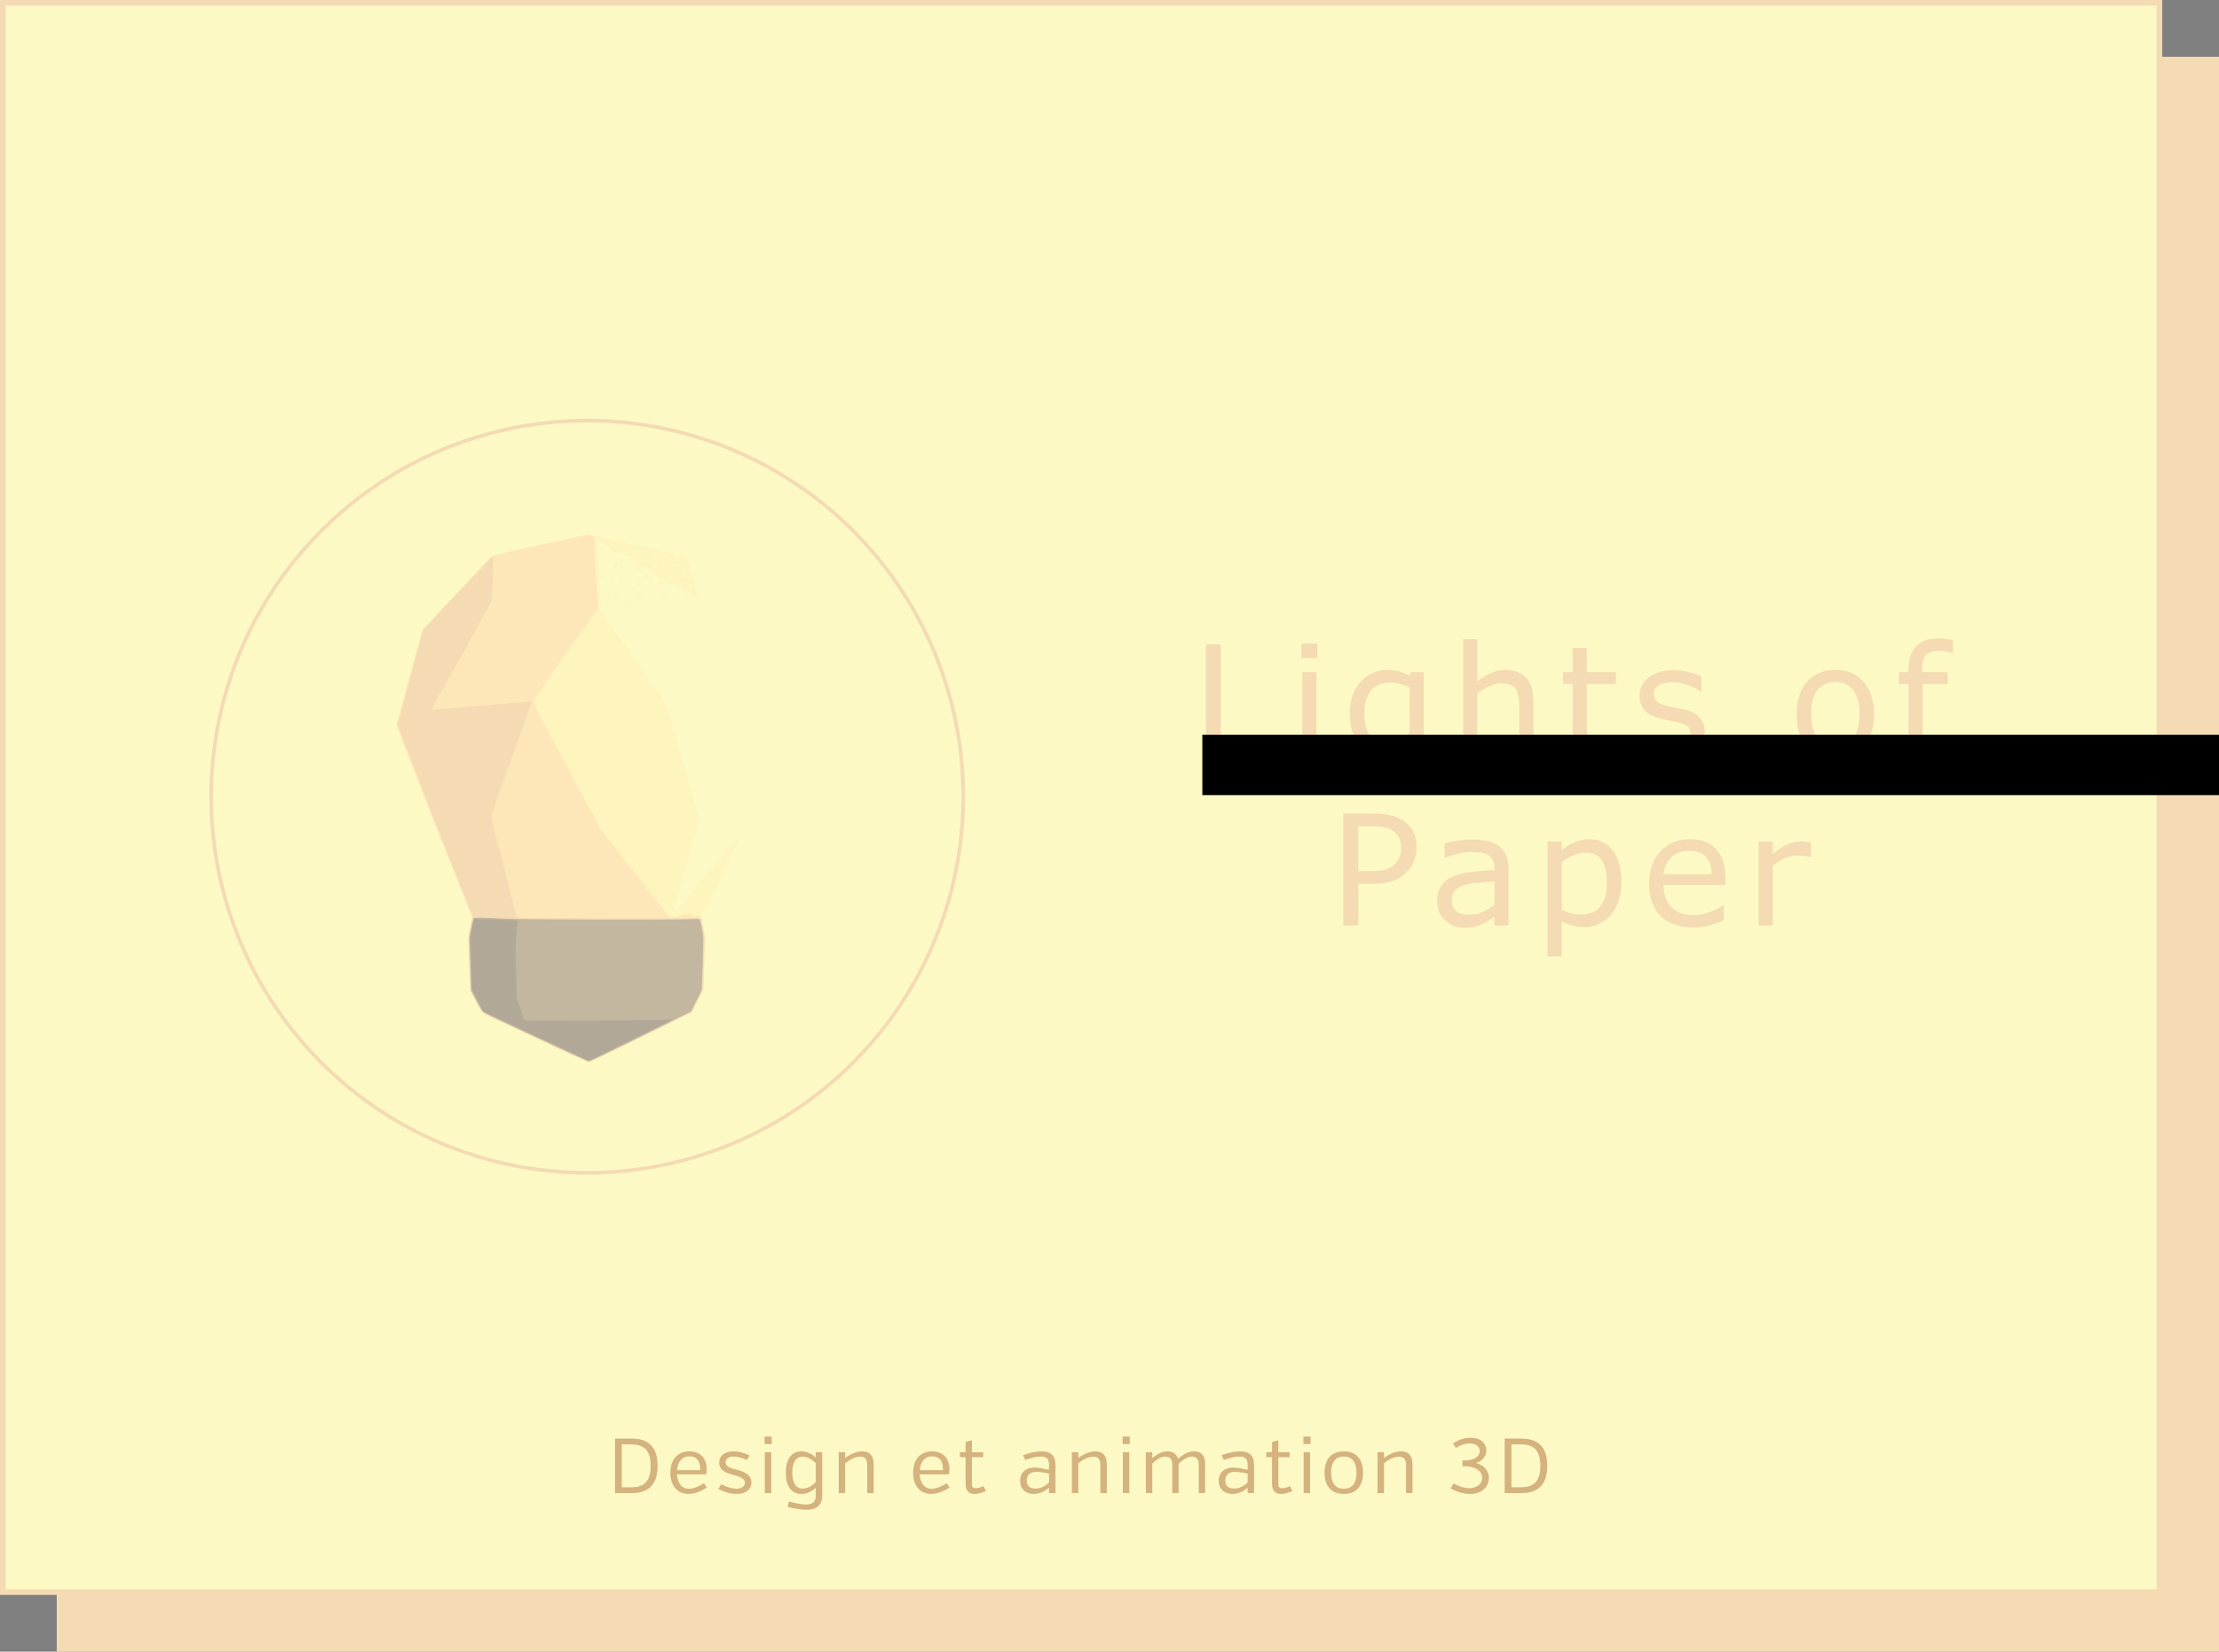 <?xml version="1.0" encoding="UTF-8" standalone="no"?>
<!-- Created with Inkscape (http://www.inkscape.org/) -->

<svg
   xmlns:dc="http://purl.org/dc/elements/1.1/"
   xmlns:cc="http://creativecommons.org/ns#"
   xmlns:rdf="http://www.w3.org/1999/02/22-rdf-syntax-ns#"
   xmlns:svg="http://www.w3.org/2000/svg"
   xmlns="http://www.w3.org/2000/svg"
   xmlns:sodipodi="http://sodipodi.sourceforge.net/DTD/sodipodi-0.dtd"
   xmlns:inkscape="http://www.inkscape.org/namespaces/inkscape"
   width="391"
   height="291"
   viewBox="0 0 391 291"
   id="svg10135"
   version="1.1"
   inkscape:version="0.91 r13725"
   sodipodi:docname="portfolio_rubrique_animation.svg">
  <rect x="0" y="0" width="391" height="291" fill="#808080" stroke="none"/>
  <defs
     id="defs10137" />
  <sodipodi:namedview
     id="base"
     pagecolor="#ffffff"
     bordercolor="#666666"
     borderopacity="1.0"
     inkscape:pageopacity="0.0"
     inkscape:pageshadow="2"
     inkscape:zoom="1.979899"
     inkscape:cx="236.22992"
     inkscape:cy="149.04484"
     inkscape:document-units="px"
     inkscape:current-layer="layer1"
     showgrid="false"
     units="px"
     inkscape:window-width="1920"
     inkscape:window-height="1001"
     inkscape:window-x="-9"
     inkscape:window-y="-9"
     inkscape:window-maximized="1" />
  <g
     inkscape:label="Calque 1"
     inkscape:groupmode="layer"
     id="layer1"
     transform="translate(0,-761.362)">
    <rect
       y="771.362"
       x="10"
       height="281"
       width="381"
       id="rect7607-6-9-7-6"
       style="color:#000000;clip-rule:nonzero;display:inline;overflow:visible;visibility:visible;opacity:1;isolation:auto;mix-blend-mode:normal;color-interpolation:sRGB;color-interpolation-filters:linearRGB;solid-color:#000000;solid-opacity:1;fill:#f4dbb3;fill-opacity:1;fill-rule:nonzero;stroke:none;stroke-width:2;stroke-linecap:butt;stroke-linejoin:miter;stroke-miterlimit:4;stroke-dasharray:none;stroke-dashoffset:0;stroke-opacity:1;color-rendering:auto;image-rendering:auto;shape-rendering:auto;text-rendering:auto;enable-background:accumulate" />
    <rect
       style="color:#000000;clip-rule:nonzero;display:inline;overflow:visible;visibility:visible;opacity:1;isolation:auto;mix-blend-mode:normal;color-interpolation:sRGB;color-interpolation-filters:linearRGB;solid-color:#000000;solid-opacity:1;fill:#fdf9c5;fill-opacity:1;fill-rule:nonzero;stroke:#f4dbb3;stroke-width:1;stroke-linecap:butt;stroke-linejoin:miter;stroke-miterlimit:4;stroke-dasharray:none;stroke-dashoffset:0;stroke-opacity:1;color-rendering:auto;image-rendering:auto;shape-rendering:auto;text-rendering:auto;enable-background:accumulate"
       id="rect6575-4-9-4-2-1-1"
       width="380"
       height="280"
       x="0.5"
       y="761.862" />
    <g
       style="font-style:normal;font-weight:normal;font-size:27.126px;line-height:110%;font-family:sans-serif;letter-spacing:0px;word-spacing:0px;fill:#f4dbb3;fill-opacity:1;stroke:none;stroke-width:1px;stroke-linecap:butt;stroke-linejoin:miter;stroke-opacity:1"
       id="text6038-1">
      <path
         id="path11112"
         style="line-height:110%;text-align:center;letter-spacing:2.059px;text-anchor:middle"
         d="m 319.092,912.344 -0.132,0 q -0.556,-0.132 -1.086,-0.185 -0.517,-0.066 -1.232,-0.066 -1.152,0 -2.225,0.517 -1.073,0.503 -2.066,1.311 l 0,10.503 -2.49,0 0,-14.795 2.49,0 0,2.185 q 1.483,-1.192 2.609,-1.682 1.139,-0.503 2.318,-0.503 0.649,0 0.94,0.04 0.291,0.026 0.874,0.119 l 0,2.556 z m -15.065,4.94 -10.901,0 q 0,1.364 0.411,2.384 0.411,1.007 1.126,1.656 0.689,0.636 1.629,0.954 0.954,0.318 2.093,0.318 1.51,0 3.033,-0.596 1.536,-0.609 2.185,-1.192 l 0.132,0 0,2.715 q -1.258,0.53 -2.57,0.887 -1.311,0.358 -2.755,0.358 -3.682,0 -5.748,-1.987 -2.066,-2 -2.066,-5.669 0,-3.629 1.974,-5.762 1.987,-2.132 5.219,-2.132 2.993,0 4.609,1.748 1.629,1.748 1.629,4.967 l 0,1.351 z m -2.424,-1.907 q -0.013,-1.96 -0.993,-3.033 -0.967,-1.073 -2.954,-1.073 -2,0 -3.192,1.179 -1.179,1.179 -1.338,2.927 l 8.477,0 z m -15.9,1.47 q 0,1.801 -0.517,3.298 -0.517,1.483 -1.457,2.517 -0.874,0.98 -2.066,1.523 -1.179,0.53 -2.503,0.53 -1.152,0 -2.093,-0.252 -0.927,-0.252 -1.894,-0.781 l 0,6.199 -2.49,0 0,-20.252 2.49,0 0,1.55 q 0.993,-0.834 2.225,-1.391 1.245,-0.57 2.649,-0.57 2.675,0 4.159,2.026 1.497,2.013 1.497,5.603 z m -2.57,0.066 q 0,-2.675 -0.914,-4 -0.914,-1.324 -2.808,-1.324 -1.073,0 -2.159,0.464 -1.086,0.464 -2.079,1.219 l 0,8.384 q 1.06,0.477 1.815,0.649 0.768,0.172 1.735,0.172 2.079,0 3.245,-1.404 1.166,-1.404 1.166,-4.159 z m -17.33,7.51 -2.477,0 0,-1.576 q -0.331,0.225 -0.901,0.636 -0.556,0.397 -1.086,0.636 -0.623,0.305 -1.43,0.503 -0.808,0.212 -1.894,0.212 -2,0 -3.391,-1.324 -1.391,-1.324 -1.391,-3.377 0,-1.682 0.715,-2.715 0.728,-1.046 2.066,-1.642 1.351,-0.596 3.245,-0.808 1.894,-0.212 4.066,-0.318 l 0,-0.384 q 0,-0.848 -0.305,-1.404 -0.291,-0.556 -0.848,-0.874 -0.53,-0.305 -1.272,-0.411 -0.742,-0.106 -1.55,-0.106 -0.98,0 -2.185,0.265 -1.205,0.252 -2.49,0.742 l -0.132,0 0,-2.53 q 0.728,-0.199 2.106,-0.437 1.377,-0.238 2.715,-0.238 1.563,0 2.715,0.265 1.166,0.252 2.013,0.874 0.834,0.609 1.272,1.576 0.437,0.967 0.437,2.397 l 0,10.04 z m -2.477,-3.642 0,-4.119 q -1.139,0.066 -2.689,0.199 -1.536,0.132 -2.437,0.384 -1.073,0.305 -1.735,0.954 -0.662,0.636 -0.662,1.762 0,1.272 0.768,1.921 0.768,0.636 2.344,0.636 1.311,0 2.397,-0.503 1.086,-0.517 2.013,-1.232 z m -13.714,-10.119 q 0,1.311 -0.464,2.437 -0.45,1.113 -1.272,1.934 -1.02,1.02 -2.411,1.536 -1.391,0.503 -3.51,0.503 l -2.623,0 0,7.351 -2.623,0 0,-19.722 5.351,0 q 1.775,0 3.007,0.305 1.232,0.291 2.185,0.927 1.126,0.755 1.735,1.881 0.623,1.126 0.623,2.848 z m -2.728,0.066 q 0,-1.02 -0.358,-1.775 -0.358,-0.755 -1.086,-1.232 -0.636,-0.411 -1.457,-0.583 -0.808,-0.185 -2.053,-0.185 l -2.596,0 0,7.881 2.212,0 q 1.589,0 2.583,-0.278 0.993,-0.291 1.616,-0.914 0.623,-0.636 0.874,-1.338 0.265,-0.702 0.265,-1.576 z m 97.227,-34.341 -0.132,0 q -0.411,-0.119 -1.073,-0.238 -0.662,-0.132 -1.166,-0.132 -1.603,0 -2.331,0.715 -0.715,0.702 -0.715,2.556 l 0,0.503 4.49,0 0,2.093 -4.411,0 0,12.702 -2.49,0 0,-12.702 -1.682,0 0,-2.093 1.682,0 0,-0.49 q 0,-2.636 1.311,-4.04 1.311,-1.417 3.788,-1.417 0.834,0 1.497,0.08 0.675,0.08 1.232,0.185 l 0,2.278 z m -13.887,10.808 q 0,3.616 -1.854,5.709 -1.854,2.093 -4.967,2.093 -3.139,0 -4.993,-2.093 -1.841,-2.093 -1.841,-5.709 0,-3.616 1.841,-5.709 1.854,-2.106 4.993,-2.106 3.113,0 4.967,2.106 1.854,2.093 1.854,5.709 z m -2.57,0 q 0,-2.874 -1.126,-4.265 -1.126,-1.404 -3.126,-1.404 -2.026,0 -3.152,1.404 -1.113,1.391 -1.113,4.265 0,2.781 1.126,4.225 1.126,1.43 3.139,1.43 1.987,0 3.113,-1.417 1.139,-1.43 1.139,-4.238 z m -27.27,3.126 q 0,2.026 -1.682,3.324 -1.669,1.298 -4.569,1.298 -1.642,0 -3.02,-0.384 -1.364,-0.397 -2.291,-0.861 l 0,-2.795 0.132,0 q 1.179,0.887 2.623,1.417 1.444,0.517 2.768,0.517 1.642,0 2.57,-0.53 0.927,-0.53 0.927,-1.669 0,-0.874 -0.503,-1.325 -0.503,-0.45 -1.934,-0.768 -0.53,-0.119 -1.391,-0.278 -0.848,-0.159 -1.55,-0.344 -1.947,-0.517 -2.768,-1.51 -0.808,-1.007 -0.808,-2.464 0,-0.914 0.371,-1.722 0.384,-0.808 1.152,-1.444 0.742,-0.623 1.881,-0.98 1.152,-0.371 2.57,-0.371 1.324,0 2.675,0.331 1.364,0.318 2.265,0.781 l 0,2.662 -0.132,0 q -0.954,-0.702 -2.318,-1.179 -1.364,-0.49 -2.675,-0.49 -1.364,0 -2.305,0.53 -0.94,0.517 -0.94,1.55 0,0.914 0.57,1.377 0.556,0.464 1.801,0.755 0.689,0.159 1.536,0.318 0.861,0.159 1.43,0.291 1.735,0.397 2.675,1.364 0.94,0.98 0.94,2.596 z m -15.648,4.132 q -0.702,0.185 -1.536,0.305 -0.821,0.119 -1.47,0.119 -2.265,0 -3.444,-1.219 -1.179,-1.219 -1.179,-3.907 l 0,-7.867 -1.682,0 0,-2.093 1.682,0 0,-4.252 2.49,0 0,4.252 5.139,0 0,2.093 -5.139,0 0,6.742 q 0,1.166 0.053,1.828 0.053,0.649 0.371,1.219 0.291,0.53 0.795,0.781 0.517,0.238 1.563,0.238 0.609,0 1.272,-0.172 0.662,-0.185 0.954,-0.305 l 0.132,0 0,2.238 z m -14.536,0.132 -2.49,0 0,-8.424 q 0,-1.02 -0.119,-1.907 -0.119,-0.901 -0.437,-1.404 -0.331,-0.556 -0.954,-0.821 -0.623,-0.278 -1.616,-0.278 -1.02,0 -2.132,0.503 -1.113,0.503 -2.132,1.285 l 0,11.046 -2.49,0 0,-20.609 2.49,0 0,7.457 q 1.166,-0.967 2.411,-1.51 1.245,-0.543 2.556,-0.543 2.397,0 3.656,1.444 1.258,1.444 1.258,4.159 l 0,9.603 z m -19.33,-1.682 q 0,3.762 -1.709,5.523 -1.709,1.762 -5.258,1.762 -1.179,0 -2.305,-0.172 -1.113,-0.159 -2.199,-0.464 l 0,-2.543 0.132,0 q 0.609,0.238 1.934,0.583 1.325,0.358 2.649,0.358 1.272,0 2.106,-0.305 0.834,-0.305 1.298,-0.848 0.464,-0.517 0.662,-1.245 0.199,-0.728 0.199,-1.629 l 0,-1.351 q -1.126,0.901 -2.159,1.351 -1.02,0.437 -2.609,0.437 -2.649,0 -4.212,-1.907 -1.55,-1.921 -1.55,-5.404 0,-1.907 0.53,-3.285 0.543,-1.391 1.47,-2.397 0.861,-0.94 2.093,-1.457 1.232,-0.53 2.45,-0.53 1.285,0 2.146,0.265 0.874,0.252 1.841,0.781 l 0.159,-0.636 2.331,0 0,13.113 z m -2.49,-2.384 0,-8.066 q -0.993,-0.45 -1.854,-0.636 -0.848,-0.199 -1.695,-0.199 -2.053,0 -3.232,1.377 -1.179,1.377 -1.179,4 0,2.49 0.874,3.775 0.874,1.285 2.901,1.285 1.086,0 2.172,-0.411 1.099,-0.424 2.013,-1.126 z m -16.257,-13.205 -2.808,0 0,-2.583 2.808,0 0,2.583 z m -0.159,17.271 -2.49,0 0,-14.795 2.49,0 0,14.795 z m -6.999,0 -12.477,0 0,-19.722 2.623,0 0,17.391 9.854,0 0,2.331 z" />
    </g>
    <flowRoot
       style="font-style:normal;font-weight:normal;font-size:10.294px;line-height:125%;font-family:sans-serif;letter-spacing:0px;word-spacing:0px;fill:#000000;fill-opacity:1;stroke:none;stroke-width:1px;stroke-linecap:butt;stroke-linejoin:miter;stroke-opacity:1"
       id="flowRoot6044-3"
       xml:space="preserve"><flowRegion
         id="flowRegion6046-5"><rect
           y="890.817"
           x="211.861"
           height="10.637"
           width="237.45"
           id="rect6048-6" /></flowRegion><flowPara
         id="flowPara6050-7" /></flowRoot>    <circle
       style="color:#000000;clip-rule:nonzero;display:inline;overflow:visible;visibility:visible;opacity:1;isolation:auto;mix-blend-mode:normal;color-interpolation:sRGB;color-interpolation-filters:linearRGB;solid-color:#000000;solid-opacity:1;fill:none;fill-opacity:1;fill-rule:nonzero;stroke:#f4dbb3;stroke-width:0.646;stroke-linecap:butt;stroke-linejoin:miter;stroke-miterlimit:4;stroke-dasharray:none;stroke-dashoffset:0;stroke-opacity:1;color-rendering:auto;image-rendering:auto;shape-rendering:auto;text-rendering:auto;enable-background:accumulate"
       id="circle10055-0-8-6"
       cx="710.888"
       cy="564.539"
       r="66.274"
       transform="matrix(0.707,0.707,-0.707,0.707,0,0)" />
    <path
       sodipodi:nodetypes="ccscccccssssscsssscssccssssccscssccsssscsccssssssscsssscsscsssssssssscscsscsscccsccccccccccccccscccscccssssssscssssssscssssscsssccscscccccccscccccccccccsssscsssscsccccscccsscsscccccssssssssssssscssssscsssccccccccccsscsscccccccccccccccccccccccccsssscccccssssssssssssssssssssssssssssssssssssssssssssssssssssssssssssssssssssssssss"
       style="fill:#fdf4be"
       d="m 101.3,947.458 c -10.473,-4.85 -16.165,-7.541 -16.347,-7.726 -0.118,-0.12 -0.648,-1.06 -1.178,-2.09 l -0.964,-1.872 -0.149,-4.616 -0.149,-4.616 0.35,-1.782 0.35,-1.782 -1.001,-2.509 c -0.551,-1.38 -1.952,-4.861 -3.114,-7.737 -1.162,-2.875 -2.496,-6.215 -2.966,-7.422 -0.469,-1.207 -1.139,-2.921 -1.488,-3.808 -0.856,-2.174 -4.064,-10.435 -4.47,-11.511 l -0.325,-0.861 1.571,-5.786 c 2.797,-10.298 2.961,-10.894 3.063,-11.066 0.112,-0.19 11.571,-12.372 12.06,-12.821 0.259,-0.237 1.668,-0.58 8.117,-1.976 4.293,-0.929 8.124,-1.748 8.514,-1.82 0.668,-0.123 1.027,-0.058 6.131,1.111 5.601,1.283 11.642,2.65 11.715,2.65 0.023,0 0.05,0.111 0.06,0.247 0.011,0.136 0.11,0.516 0.221,0.844 0.111,0.328 0.203,0.679 0.203,0.78 0,0.101 0.179,0.723 0.399,1.383 0.219,0.66 0.452,1.389 0.516,1.619 0.065,0.231 0.176,0.623 0.247,0.871 0.071,0.248 0.18,0.64 0.243,0.871 0.063,0.231 0.156,0.521 0.207,0.645 0.052,0.126 0.036,0.226 -0.035,0.226 -0.07,0 -0.158,-0.116 -0.195,-0.258 -0.053,-0.205 -0.176,-0.258 -0.596,-0.258 -0.473,0 -0.528,-0.033 -0.528,-0.312 0,-0.171 0.073,-0.341 0.161,-0.377 0.089,-0.036 0.03,-0.07 -0.129,-0.075 -0.16,-0.006 -0.29,0.048 -0.29,0.119 0,0.071 -0.145,0.129 -0.323,0.129 -0.178,0 -0.323,-0.058 -0.323,-0.129 0,-0.071 -0.138,-0.129 -0.308,-0.129 -0.199,0 -0.331,-0.091 -0.375,-0.258 -0.045,-0.17 -0.176,-0.258 -0.386,-0.258 -0.248,0 -0.335,-0.083 -0.393,-0.372 -0.068,-0.341 -0.133,-0.379 -0.791,-0.461 -0.394,-0.049 -0.716,-0.143 -0.716,-0.209 0,-0.066 -0.145,-0.12 -0.323,-0.12 -0.256,0 -0.323,-0.065 -0.323,-0.315 0,-0.276 -0.074,-0.326 -0.609,-0.406 -0.335,-0.051 -0.688,-0.17 -0.784,-0.266 -0.096,-0.096 -0.287,-0.175 -0.424,-0.175 -0.137,0 -0.249,-0.087 -0.249,-0.194 0,-0.106 -0.102,-0.195 -0.226,-0.198 -0.339,-0.007 -0.678,-0.313 -0.678,-0.613 0,-0.402 -0.136,-0.674 -0.336,-0.674 -0.099,0 -0.18,0.087 -0.18,0.194 0,0.128 -0.128,0.194 -0.377,0.194 -0.314,0 -0.391,-0.065 -0.462,-0.386 -0.082,-0.375 -0.323,-0.671 -0.323,-0.396 0,0.075 -0.144,0.137 -0.32,0.137 -0.234,0 -0.342,-0.087 -0.401,-0.323 -0.045,-0.177 -0.166,-0.323 -0.27,-0.323 -0.335,0 -0.589,-0.374 -0.529,-0.779 0.031,-0.21 0.008,-0.383 -0.051,-0.383 -0.059,0 -0.107,0.087 -0.107,0.194 0,0.12 -0.122,0.194 -0.323,0.194 -0.177,0 -0.323,-0.058 -0.323,-0.129 0,-0.071 -0.087,-0.129 -0.194,-0.129 -0.107,0 -0.194,-0.095 -0.194,-0.21 0,-0.177 -0.1,-0.197 -0.629,-0.127 -0.706,0.094 -1.049,0.01 -1.049,-0.258 0,-0.099 -0.102,-0.182 -0.226,-0.184 -0.248,-0.006 -0.678,-0.288 -0.678,-0.448 0,-0.159 -0.43,-0.443 -0.678,-0.448 -0.124,0 -0.226,-0.09 -0.226,-0.195 0,-0.105 -0.16,-0.227 -0.355,-0.27 -0.195,-0.043 -0.457,-0.107 -0.581,-0.14 -0.277,-0.075 -0.277,-0.111 -0.077,3.151 0.117,1.909 0.192,2.485 0.324,2.485 0.209,0 0.233,0.604 0.026,0.673 -0.108,0.036 -0.105,0.663 0.011,2.431 0.109,1.652 0.116,2.488 0.024,2.726 -0.143,0.37 -0.755,-0.525 9.362,13.695 2.024,2.844 2.366,3.794 2.366,3.794 l 5.731,19.774 -4.758,16.916 11.382,-13.298 0.456,-0.489 0.053,0.211 -6.179,12.676 -0.646,1.344 0.346,1.733 0.346,1.733 -0.146,4.603 -0.146,4.603 -0.993,2.001 -0.993,2.001 -4.002,2.005 c -4.3,2.155 -13.175,6.511 -13.814,6.78 -0.368,0.155 -0.524,0.102 -2.84,-0.971 z m 20.845,-82.7 c 0.076,-0.076 -0.268,-0.301 -0.465,-0.303 -0.081,0 -0.178,0.119 -0.217,0.268 -0.062,0.238 -0.03,0.26 0.275,0.183 0.19,-0.048 0.373,-0.114 0.407,-0.148 z m -1.803,-0.556 c 0,-0.067 -0.058,-0.157 -0.129,-0.201 -0.071,-0.044 -0.129,0.011 -0.129,0.121 0,0.111 0.058,0.201 0.129,0.201 0.071,0 0.129,-0.055 0.129,-0.121 z m 0.258,-1.542 c 0,-0.264 0.075,-0.392 0.258,-0.44 0.142,-0.037 0.258,-0.131 0.258,-0.209 0,-0.078 -0.116,-0.141 -0.258,-0.141 -0.143,0 -0.258,0.086 -0.258,0.194 0,0.107 -0.087,0.194 -0.194,0.194 -0.107,0 -0.194,0.087 -0.194,0.194 0,0.12 -0.122,0.194 -0.323,0.194 -0.178,0 -0.323,-0.056 -0.323,-0.125 0,-0.069 -0.087,-0.092 -0.194,-0.051 -0.328,0.126 -0.214,0.305 0.194,0.305 0.213,0 0.387,0.058 0.387,0.129 0,0.071 0.145,0.129 0.323,0.129 0.27,0 0.323,-0.061 0.323,-0.372 z m -2.711,-0.258 c 0,-0.063 -0.145,-0.142 -0.323,-0.176 -0.216,-0.041 -0.323,-0.006 -0.323,0.114 0,0.101 0.137,0.176 0.323,0.176 0.177,0 0.323,-0.052 0.323,-0.114 z m -2.024,-0.934 c 0.218,-0.011 0.231,-0.028 0.055,-0.074 -0.124,-0.032 -0.226,-0.165 -0.226,-0.296 0,-0.173 -0.069,-0.218 -0.258,-0.169 -0.266,0.07 -0.382,0.683 -0.129,0.683 0.071,0 0.137,0.102 0.147,0.226 0.011,0.15 0.037,0.128 0.073,-0.065 0.037,-0.189 0.155,-0.296 0.337,-0.305 z m 2.85,-0.403 c 0.078,-0.052 0.418,-0.096 0.755,-0.097 0.609,0 0.613,-0.006 0.596,-0.421 -0.011,-0.279 -0.036,-0.327 -0.072,-0.143 -0.042,0.216 -0.18,0.296 -0.627,0.363 -0.315,0.047 -0.632,0.051 -0.703,0.007 -0.071,-0.044 -0.13,-0.033 -0.131,0.024 0,0.058 -0.03,0.25 -0.066,0.427 -0.036,0.177 -0.026,0.236 0.021,0.129 0.047,-0.107 0.149,-0.236 0.227,-0.288 z m 2.401,-0.299 c 0,-0.153 -0.244,-0.152 -0.303,0 -0.048,0.124 -0.01,0.162 0.116,0.115 0.103,-0.039 0.187,-0.091 0.187,-0.115 z m -5.993,-0.575 c 0.101,0 0.184,-0.058 0.184,-0.129 0,-0.071 -0.137,-0.129 -0.305,-0.129 -0.264,0 -0.295,0.048 -0.232,0.355 0.051,0.245 0.087,0.285 0.121,0.129 0.026,-0.124 0.131,-0.226 0.232,-0.226 z m 1.862,0.05 c 0,-0.027 -0.116,-0.05 -0.258,-0.05 -0.142,0 -0.258,0.052 -0.258,0.117 0,0.064 0.116,0.087 0.258,0.05 0.142,-0.037 0.258,-0.09 0.258,-0.117 z m 2.445,-0.313 c -0.087,-0.053 -0.125,-0.185 -0.085,-0.291 0.052,-0.135 -0.031,-0.213 -0.272,-0.26 -0.425,-0.082 -0.573,0.022 -0.179,0.125 0.192,0.051 0.285,0.174 0.285,0.378 0,0.224 0.053,0.283 0.204,0.225 0.152,-0.058 0.164,-0.103 0.046,-0.177 z m -7.093,-1.189 c 0,-0.053 -0.056,-0.097 -0.127,-0.097 -0.071,0 -0.129,0.111 -0.129,0.247 0,0.136 -0.066,0.269 -0.146,0.296 -0.092,0.031 -0.11,0.162 -0.049,0.355 0.091,0.288 0.108,0.276 0.273,-0.199 0.097,-0.278 0.177,-0.549 0.178,-0.603 z m 8.436,0.968 c 0.032,-0.053 -0.182,-0.105 -0.476,-0.114 -0.389,-0.013 -0.465,0.011 -0.277,0.088 0.335,0.137 0.679,0.149 0.754,0.026 z m -5.207,-0.42 c 0,-0.071 0.116,-0.129 0.258,-0.129 0.142,0 0.258,-0.058 0.258,-0.129 0,-0.071 -0.174,-0.129 -0.387,-0.129 -0.301,0 -0.387,0.057 -0.387,0.258 0,0.142 0.058,0.258 0.129,0.258 0.071,0 0.129,-0.058 0.129,-0.129 z m 1.613,-0.129 c -0.044,-0.071 -0.167,-0.129 -0.273,-0.129 -0.107,0 -0.158,0.058 -0.114,0.129 0.044,0.071 0.167,0.129 0.273,0.129 0.107,0 0.158,-0.058 0.114,-0.129 z m -3.421,-0.051 c 0,-0.028 -0.087,-0.084 -0.194,-0.125 -0.107,-0.04 -0.194,-0.018 -0.194,0.051 0,0.069 0.087,0.125 0.194,0.125 0.106,0 0.194,-0.023 0.194,-0.051 z m -2.323,-0.401 c 0,-0.107 0.09,-0.194 0.201,-0.194 0.111,0 0.165,-0.058 0.121,-0.129 -0.111,-0.18 -0.581,0.085 -0.581,0.328 0,0.104 0.058,0.189 0.129,0.189 0.071,0 0.129,-0.087 0.129,-0.194 z m -3.838,9.14 c 0.126,-0.033 0.3,-0.031 0.387,0.006 0.087,0.036 -0.015,0.062 -0.228,0.059 -0.213,-0.006 -0.284,-0.032 -0.159,-0.064 z m 1.549,-0.129 c 0.126,-0.033 0.3,-0.031 0.387,0.006 0.087,0.036 -0.015,0.062 -0.228,0.059 -0.213,-0.006 -0.284,-0.032 -0.159,-0.064 z m 0.869,-0.039 c 0,-0.071 0.149,-0.129 0.33,-0.129 0.187,0 0.296,0.056 0.251,0.129 -0.044,0.071 -0.193,0.129 -0.33,0.129 -0.138,0 -0.251,-0.058 -0.251,-0.129 z m 1.067,-0.089 c 0.126,-0.033 0.3,-0.03 0.387,0.006 0.087,0.035 -0.015,0.062 -0.228,0.059 -0.213,-0.006 -0.284,-0.032 -0.159,-0.064 z m 2.324,-0.129 c 0.126,-0.033 0.3,-0.03 0.387,0.006 0.087,0.036 -0.015,0.062 -0.228,0.059 -0.213,-0.006 -0.285,-0.031 -0.159,-0.064 z m 1.162,-0.129 c 0.126,-0.033 0.3,-0.03 0.387,0.006 0.087,0.036 -0.015,0.062 -0.228,0.06 -0.213,-0.006 -0.284,-0.032 -0.159,-0.064 z m 2.194,-0.129 c 0.126,-0.033 0.3,-0.03 0.387,0.006 0.087,0.036 -0.015,0.062 -0.228,0.06 -0.213,-0.006 -0.284,-0.032 -0.159,-0.064 z m 1.291,-0.129 c 0.126,-0.033 0.3,-0.03 0.387,0.006 0.087,0.036 -0.015,0.062 -0.228,0.059 -0.213,-0.006 -0.284,-0.032 -0.159,-0.064 z m 0.708,0.006 c 0.089,-0.036 0.234,-0.036 0.323,0 0.089,0.036 0.017,0.065 -0.161,0.065 -0.177,0 -0.25,-0.03 -0.161,-0.065 z m 1.358,-0.133 c 0.126,-0.033 0.3,-0.03 0.387,0.006 0.087,0.036 -0.015,0.062 -0.228,0.059 -0.213,-0.006 -0.285,-0.032 -0.159,-0.064 z m -7.651,-0.362 c 0,-0.258 0.065,-0.323 0.323,-0.323 0.258,0 0.323,0.065 0.323,0.323 0,0.258 -0.065,0.323 -0.323,0.323 -0.258,0 -0.323,-0.065 -0.323,-0.323 z m 8.261,0 c 0,-0.258 0.065,-0.323 0.323,-0.323 0.258,0 0.323,0.065 0.323,0.323 0,0.258 -0.065,0.323 -0.323,0.323 -0.258,0 -0.323,-0.065 -0.323,-0.323 z m -12.392,-0.129 c 0,-0.258 0.065,-0.323 0.323,-0.323 0.258,0 0.323,0.065 0.323,0.323 0,0.258 -0.065,0.323 -0.323,0.323 -0.258,0 -0.323,-0.065 -0.323,-0.323 z m 8.261,0 c 0,-0.258 0.065,-0.323 0.323,-0.323 0.258,0 0.323,0.065 0.323,0.323 0,0.258 -0.065,0.323 -0.323,0.323 -0.258,0 -0.323,-0.065 -0.323,-0.323 z m -4.518,-2.119 c 0,-0.444 0.151,-0.656 0.466,-0.656 0.316,0 0.401,0.256 0.231,0.699 -0.116,0.303 -0.696,0.267 -0.696,-0.043 z m -4.389,-0.204 c 0,-0.258 0.065,-0.323 0.323,-0.323 0.258,0 0.323,0.065 0.323,0.323 0,0.258 -0.065,0.323 -0.323,0.323 -0.258,0 -0.323,-0.065 -0.323,-0.323 z m 8.261,0 c 0,-0.258 0.065,-0.323 0.323,-0.323 0.258,0 0.323,0.065 0.323,0.323 0,0.258 -0.065,0.323 -0.323,0.323 -0.258,0 -0.323,-0.065 -0.323,-0.323 z m -6.841,-0.516 c 0,-0.258 0.065,-0.323 0.323,-0.323 0.258,0 0.323,0.065 0.323,0.323 0,0.258 -0.065,0.323 -0.323,0.323 -0.258,0 -0.323,-0.065 -0.323,-0.323 z m -3.098,-0.387 c 0,-0.258 0.065,-0.323 0.323,-0.323 0.258,0 0.323,0.065 0.323,0.323 0,0.258 -0.065,0.323 -0.323,0.323 -0.258,0 -0.323,-0.065 -0.323,-0.323 z m 8.261,0 c 0,-0.258 0.065,-0.323 0.323,-0.323 0.258,0 0.323,0.065 0.323,0.323 0,0.258 -0.065,0.323 -0.323,0.323 -0.258,0 -0.323,-0.065 -0.323,-0.323 z m -0.775,-0.387 c 0,-0.258 0.065,-0.323 0.323,-0.323 0.258,0 0.323,0.065 0.323,0.323 0,0.258 -0.065,0.323 -0.323,0.323 -0.258,0 -0.323,-0.065 -0.323,-0.323 z m -1.42,-1.42 c 0,-0.258 0.065,-0.323 0.323,-0.323 0.258,0 0.323,0.065 0.323,0.323 0,0.258 -0.065,0.323 -0.323,0.323 -0.258,0 -0.323,-0.065 -0.323,-0.323 z m -2.84,-0.129 c 0,-0.258 0.065,-0.323 0.323,-0.323 0.258,0 0.323,0.065 0.323,0.323 0,0.258 -0.065,0.323 -0.323,0.323 -0.258,0 -0.323,-0.065 -0.323,-0.323 z m -1.162,-0.258 c 0,-0.258 0.065,-0.323 0.323,-0.323 0.258,0 0.323,0.065 0.323,0.323 0,0.258 -0.065,0.323 -0.323,0.323 -0.258,0 -0.323,-0.065 -0.323,-0.323 z m 0.904,-0.774 c 0,-0.258 0.065,-0.323 0.323,-0.323 0.258,0 0.323,0.065 0.323,0.323 0,0.258 -0.065,0.323 -0.323,0.323 -0.258,0 -0.323,-0.065 -0.323,-0.323 z"
       id="path5056-4-9"
       inkscape:connector-curvature="0" />
    <path
       style="fill:#fde7b8"
       d="m 101.3,947.458 c -10.473,-4.85 -16.165,-7.541 -16.347,-7.726 -0.118,-0.12 -0.648,-1.06 -1.178,-2.09 l -0.964,-1.872 -0.149,-4.616 -0.149,-4.616 0.35,-1.782 0.35,-1.782 -1.001,-2.509 c -0.551,-1.38 -1.952,-4.861 -3.114,-7.737 -1.162,-2.875 -2.496,-6.215 -2.966,-7.422 -0.469,-1.207 -1.139,-2.921 -1.488,-3.808 -0.856,-2.174 -4.064,-10.435 -4.47,-11.511 l -0.325,-0.861 1.571,-5.786 c 2.797,-10.298 2.961,-10.894 3.063,-11.066 0.112,-0.19 11.571,-12.372 12.06,-12.821 0.259,-0.237 1.668,-0.58 8.117,-1.976 10.268,-2.223 9.14,-2.03 9.719,-1.659 0.378,0.243 0.462,0.364 0.394,0.567 -0.12,0.354 -0.081,1.432 0.212,5.938 0.139,2.13 0.285,4.395 0.325,5.034 l 0.073,1.162 -3.049,4.324 c -1.677,2.378 -3.536,5.021 -4.13,5.873 -0.595,0.852 -1.78,2.537 -2.635,3.743 -1.176,1.661 -1.555,2.292 -1.556,2.595 0,0.327 1.439,3.238 2.196,4.44 0.067,0.106 0.229,0.397 0.359,0.645 0.358,0.68 1.487,2.801 2.648,4.97 0.57,1.065 1.19,2.227 1.378,2.582 1.011,1.908 2.364,4.405 2.448,4.518 0.079,0.105 0.845,1.55 2.147,4.045 0.099,0.189 0.18,0.407 0.18,0.484 0,0.132 1.011,1.498 1.513,2.047 0.32,0.349 1.357,1.675 1.976,2.524 0.552,0.758 0.742,1.004 2.449,3.16 0.603,0.762 1.242,1.576 1.42,1.809 0.323,0.423 1.916,2.474 2.646,3.406 1.603,2.047 2.04,2.595 2.433,3.049 l 0.447,0.516 0.948,-0.313 c 0.522,-0.172 0.997,-0.354 1.056,-0.404 0.059,-0.051 0.281,-0.026 0.493,0.054 0.328,0.124 0.405,0.112 0.512,-0.08 0.136,-0.243 0.501,-0.311 0.501,-0.094 0,0.248 0.589,0.424 0.886,0.265 0.215,-0.115 0.339,-0.103 0.58,0.054 0.261,0.171 0.358,0.46 0.656,1.952 l 0.349,1.751 -0.146,4.603 -0.146,4.603 -0.993,2.001 -0.993,2.001 -4.002,2.005 c -4.3,2.155 -13.174,6.511 -13.814,6.78 -0.368,0.155 -0.524,0.102 -2.84,-0.971 z"
       id="path5058-8-7"
       inkscape:connector-curvature="0" />
    <path
       sodipodi:nodetypes="csscccccssccssssscsscsscssscccccssccsssscsccscccsccccccscccc"
       style="fill:#f4dbb3"
       d="m 94.719,944.377 c -4.828,-2.254 -9.01,-4.212 -9.294,-4.351 -0.465,-0.228 -0.619,-0.447 -1.536,-2.182 l -1.02,-1.929 -0.173,-4.684 -0.173,-4.684 0.382,-1.834 0.382,-1.834 -1.168,-2.976 c -1.467,-3.738 -1.528,-3.891 -1.818,-4.558 -0.131,-0.302 -0.409,-1.01 -0.616,-1.573 -0.208,-0.563 -0.436,-1.129 -0.508,-1.258 -0.072,-0.129 -0.399,-0.931 -0.728,-1.783 -0.329,-0.852 -0.788,-2.014 -1.022,-2.582 -0.36,-0.877 -0.92,-2.331 -1.839,-4.776 -0.107,-0.284 -0.301,-0.778 -0.432,-1.097 -0.299,-0.729 -1.229,-3.147 -1.863,-4.841 -0.266,-0.71 -0.538,-1.397 -0.605,-1.527 -0.067,-0.13 -0.415,-1.001 -0.773,-1.936 -1.022,-2.665 -1.266,-3.321 -1.561,-4.181 l -0.275,-0.803 1.401,-5.2 c 0.771,-2.86 1.789,-6.616 2.262,-8.348 l 0.86,-3.149 5.987,-6.371 c 3.293,-3.504 6.062,-6.371 6.154,-6.371 0.125,0 0.164,0.286 0.155,1.129 -0.019,1.882 -0.307,6.616 -0.307,6.616 l -4.934,9.036 -5.71,10.095 17.541,-1.47 0.133,0.245 c 0,0 -1.88,5.501 -3.115,8.813 -0.146,0.39 -0.353,1 -0.461,1.355 -0.108,0.355 -0.254,0.755 -0.324,0.89 -0.07,0.135 -0.231,0.541 -0.358,0.904 -0.549,1.57 -1.31,3.71 -1.682,4.725 -0.221,0.603 -0.436,1.243 -0.478,1.42 -0.042,0.178 -0.15,0.439 -0.24,0.581 -0.348,0.551 -0.437,1.258 -0.257,2.065 0.37,1.666 1.381,5.562 1.498,5.775 0.068,0.123 0.124,0.31 0.124,0.416 0,0.105 0.169,0.818 0.376,1.583 0.207,0.765 0.529,2.031 0.717,2.812 0.188,0.781 0.394,1.623 0.457,1.872 0.064,0.248 0.314,1.24 0.556,2.204 0.242,0.964 0.521,1.922 0.621,2.13 l 0.181,0.378 12.584,0.02 c 11.547,0.018 13.851,0.017 18.199,-0.01 l 1.484,-0.01 0.346,1.678 0.346,1.678 -0.161,4.671 -0.161,4.671 -0.943,1.848 c -0.519,1.016 -1.009,1.917 -1.089,2.001 -0.252,0.266 -17.799,8.818 -18.079,8.812 -0.147,-0.006 -4.217,-1.85 -9.045,-4.103 z"
       id="path5060-2-3"
       inkscape:connector-curvature="0" />
    <path
       style="fill:#c3b79f"
       d="m 96.914,945.253 c -3.621,-1.694 -7.733,-3.619 -9.139,-4.277 -1.406,-0.658 -2.635,-1.285 -2.731,-1.394 -0.096,-0.108 -0.591,-0.992 -1.098,-1.965 l -0.923,-1.768 -0.17,-4.66 -0.17,-4.66 0.345,-1.668 c 0.19,-0.917 0.386,-1.709 0.436,-1.758 0.11,-0.11 2.043,-0.07 5.317,0.109 3.171,0.174 29.569,0.27 32.271,0.117 1.515,-0.086 2.104,-0.077 2.211,0.031 0.08,0.081 0.27,0.814 0.422,1.628 0.271,1.449 0.273,1.58 0.12,6.131 l -0.156,4.651 -0.941,1.904 -0.941,1.904 -6.037,2.986 c -8.988,4.446 -11.79,5.792 -12.023,5.779 -0.116,-0.007 -3.173,-1.398 -6.793,-3.092 z"
       id="path5062-3-0"
       inkscape:connector-curvature="0" />
    <path
       sodipodi:nodetypes="cssscssccsscsccccscc"
       style="fill:#b2a897"
       d="m 102.916,947.873 c -0.391,-0.183 -4.282,-2.001 -8.649,-4.039 -4.366,-2.038 -8.206,-3.837 -8.534,-3.997 -0.564,-0.277 -0.646,-0.39 -1.578,-2.187 l -0.983,-1.895 -0.154,-4.603 c -0.153,-4.564 -0.152,-4.616 0.138,-6.135 0.161,-0.843 0.331,-1.596 0.379,-1.673 0.126,-0.204 7.38,0.058 7.602,0.274 0.129,0.126 0.114,0.504 -0.078,1.895 -0.217,1.573 -0.23,2.217 -0.136,6.778 0.093,4.499 0.13,5.102 0.347,5.615 0.134,0.316 0.434,1.163 0.668,1.883 l 0.425,1.308 0.533,0.057 c 1.123,0.119 24.547,-0.04 25.039,-0.17 0.797,-0.211 0.689,-0.04 -0.261,0.411 -0.485,0.231 -3.777,1.862 -7.317,3.626 -3.54,1.764 -6.502,3.202 -6.583,3.196 -0.081,-0.006 -0.467,-0.161 -0.857,-0.344 z"
       id="path5064-5-8"
       inkscape:connector-curvature="0" />
    <g
       style="font-style:normal;font-weight:normal;font-size:18.088px;line-height:128%;font-family:sans-serif;letter-spacing:0px;word-spacing:0px;fill:#d5b37e;fill-opacity:1;stroke:none;stroke-width:1px;stroke-linecap:butt;stroke-linejoin:miter;stroke-opacity:1"
       id="text6018-8">
      <path
         id="path11152"
         style="font-style:normal;font-variant:normal;font-weight:normal;font-stretch:normal;font-size:13.725px;line-height:128%;font-family:Verb;-inkscape-font-specification:Verb;letter-spacing:0.686px;fill:#d5b37e;fill-opacity:1"
         d="m 272.634,1019.621 c 0,-3.431 -1.729,-4.804 -4.529,-4.804 l -2.978,0 0,9.608 2.978,0 c 2.8,0 4.529,-1.373 4.529,-4.804 z m -1.222,0 c 0,2.649 -1.071,3.775 -3.39,3.775 l -1.702,0 0,-7.549 1.702,0 c 2.32,0 3.39,1.139 3.39,3.775 z m -15.825,3.967 c 0.508,0.316 1.867,0.988 3.431,0.988 2.306,0 3.335,-1.427 3.335,-2.855 0,-1.304 -0.988,-2.278 -2.278,-2.594 1.304,-0.453 1.839,-1.345 1.839,-2.21 0,-1.18 -0.947,-2.251 -2.8,-2.251 -1.62,0 -2.786,0.81 -3.088,1.029 l 0.522,0.782 c 0.494,-0.329 1.4,-0.796 2.416,-0.796 1.071,0 1.771,0.494 1.771,1.331 0,1.139 -1.318,1.661 -2.553,1.661 l -0.494,0 0,1.029 0.425,0 c 1.276,0 3.047,0.508 3.047,2.018 0,1.139 -0.988,1.839 -2.278,1.839 -1.084,0 -2.224,-0.521 -2.745,-0.837 l -0.549,0.865 z m -11.719,-6.369 -1.139,0 0,7.206 1.139,0 0,-5.243 c 0.48,-0.425 1.633,-1.18 2.635,-1.18 0.988,0 1.249,0.659 1.249,1.496 l 0,4.927 1.139,0 0,-5.133 c 0,-1.208 -0.48,-2.224 -2.059,-2.224 -1.222,0 -2.443,0.769 -2.965,1.167 l 0,-1.016 z m -3.686,3.61 c 0,-2.333 -1.194,-3.761 -3.39,-3.761 -2.21,0 -3.404,1.427 -3.404,3.761 0,2.333 1.194,3.747 3.404,3.747 2.196,0 3.39,-1.414 3.39,-3.747 z m -1.167,0 c 0,1.716 -0.659,2.827 -2.224,2.827 -1.578,0 -2.237,-1.112 -2.237,-2.827 0,-1.716 0.659,-2.841 2.237,-2.841 1.565,0 2.224,1.125 2.224,2.841 z m -8.169,3.596 0,-7.206 -1.139,0 0,7.206 1.139,0 z m -1.18,-8.633 1.263,0 0,-1.331 -1.263,0 0,1.331 z m -6.544,2.306 1.016,0 0,4.667 c 0,1.386 0.686,1.812 1.606,1.812 0.769,0 1.661,-0.357 1.99,-0.508 l -0.425,-0.865 c -0.247,0.11 -0.961,0.371 -1.373,0.371 -0.384,0 -0.686,-0.151 -0.686,-0.755 l 0,-4.722 1.99,0 0,-0.878 -1.99,0 0,-2.086 -1.112,0.275 0,1.812 -1.016,0 0,0.878 z m -3.283,6.327 1.139,0 0,-4.969 c 0,-1.729 -0.92,-2.388 -2.498,-2.388 -0.947,0 -2.018,0.247 -3.239,0.686 l 0.412,0.837 c 1.002,-0.329 1.88,-0.604 2.676,-0.604 1.18,0 1.51,0.494 1.51,1.51 l 0,0.81 c -0.563,-0.096 -1.757,-0.384 -2.594,-0.384 -1.318,0 -2.498,0.714 -2.498,2.347 0,1.661 1.235,2.306 2.416,2.306 1.208,0 2.127,-0.604 2.676,-1.112 l 0,0.961 z m -2.402,-0.796 c -0.878,0 -1.524,-0.398 -1.524,-1.414 0,-0.824 0.439,-1.537 1.757,-1.537 0.741,0 1.675,0.22 2.169,0.316 l 0,1.578 c -0.659,0.604 -1.427,1.057 -2.402,1.057 z m -14.397,-6.41 -1.139,0 0,7.206 1.139,0 0,-5.202 c 0.522,-0.522 1.441,-1.222 2.32,-1.222 0.961,0 1.194,0.686 1.194,1.496 l 0,4.927 1.125,0 0,-5.147 c 0.494,-0.535 1.441,-1.276 2.361,-1.276 0.947,0 1.18,0.686 1.18,1.496 l 0,4.927 1.139,0 0,-5.133 c 0,-1.208 -0.467,-2.224 -1.99,-2.224 -1.208,0 -2.32,0.878 -2.786,1.345 -0.178,-0.631 -0.645,-1.345 -1.894,-1.345 -1.098,0 -2.114,0.728 -2.649,1.208 l 0,-1.057 z m -4.051,7.206 0,-7.206 -1.139,0 0,7.206 1.139,0 z m -1.18,-8.633 1.263,0 0,-1.331 -1.263,0 0,1.331 z m -7.802,1.427 -1.139,0 0,7.206 1.139,0 0,-5.243 c 0.48,-0.425 1.633,-1.18 2.635,-1.18 0.988,0 1.249,0.659 1.249,1.496 l 0,4.927 1.139,0 0,-5.133 c 0,-1.208 -0.48,-2.224 -2.059,-2.224 -1.222,0 -2.443,0.769 -2.965,1.167 l 0,-1.016 z m -5.162,7.206 1.139,0 0,-4.969 c 0,-1.729 -0.92,-2.388 -2.498,-2.388 -0.947,0 -2.018,0.247 -3.239,0.686 l 0.412,0.837 c 1.002,-0.329 1.88,-0.604 2.676,-0.604 1.18,0 1.51,0.494 1.51,1.51 l 0,0.81 c -0.563,-0.096 -1.757,-0.384 -2.594,-0.384 -1.318,0 -2.498,0.714 -2.498,2.347 0,1.661 1.235,2.306 2.416,2.306 1.208,0 2.127,-0.604 2.676,-1.112 l 0,0.961 z m -2.402,-0.796 c -0.878,0 -1.524,-0.398 -1.524,-1.414 0,-0.824 0.439,-1.537 1.757,-1.537 0.741,0 1.675,0.22 2.169,0.316 l 0,1.578 c -0.659,0.604 -1.427,1.057 -2.402,1.057 z m -13.316,-5.531 1.016,0 0,4.667 c 0,1.386 0.686,1.812 1.606,1.812 0.769,0 1.661,-0.357 1.99,-0.508 l -0.425,-0.865 c -0.247,0.11 -0.961,0.371 -1.373,0.371 -0.384,0 -0.686,-0.151 -0.686,-0.755 l 0,-4.722 1.99,0 0,-0.878 -1.99,0 0,-2.086 -1.112,0.275 0,1.812 -1.016,0 0,0.878 z m -1.926,3.02 c 0,0 0.096,-0.398 0.096,-0.933 0,-1.798 -1.043,-3.116 -3.061,-3.116 -1.949,0 -3.349,1.331 -3.349,3.761 0,2.498 1.441,3.747 3.171,3.747 1.414,0 2.622,-0.741 3.28,-1.125 l -0.522,-0.755 c -0.673,0.398 -1.716,0.975 -2.69,0.975 -1.167,0 -1.976,-0.975 -2.073,-2.553 l 5.147,0 z m -2.978,-3.171 c 1.222,0 1.976,0.741 1.935,2.429 l -4.09,0 c 0.124,-1.496 0.906,-2.429 2.155,-2.429 z m -15.301,-0.727 -1.139,0 0,7.206 1.139,0 0,-5.243 c 0.48,-0.425 1.633,-1.18 2.635,-1.18 0.988,0 1.249,0.659 1.249,1.496 l 0,4.927 1.139,0 0,-5.133 c 0,-1.208 -0.48,-2.224 -2.059,-2.224 -1.222,0 -2.443,0.769 -2.965,1.167 l 0,-1.016 z m -5.182,0 0,0.933 c -0.563,-0.508 -1.414,-1.084 -2.539,-1.084 -1.524,0 -2.745,1.098 -2.745,3.761 0,2.649 1.222,3.747 2.745,3.747 1.125,0 1.976,-0.563 2.539,-1.084 l 0,1.386 c 0,1.112 -0.59,1.551 -1.757,1.551 -0.769,0 -1.935,-0.233 -2.965,-0.535 l -0.247,0.947 c 1.071,0.302 2.402,0.522 3.363,0.522 1.606,0 2.745,-0.645 2.745,-2.526 l 0,-7.618 -1.139,0 z m -2.32,6.41 c -1.194,0 -1.812,-1.057 -1.812,-2.8 0,-1.757 0.618,-2.814 1.812,-2.814 0.906,0 1.743,0.521 2.32,1.167 l 0,3.294 c -0.576,0.631 -1.414,1.153 -2.32,1.153 z m -5.52,0.796 0,-7.206 -1.139,0 0,7.206 1.139,0 z m -1.18,-8.633 1.263,0 0,-1.331 -1.263,0 0,1.331 z m -4.924,4.502 c -0.755,-0.192 -1.949,-0.425 -1.949,-1.304 0,-0.631 0.604,-1.002 1.427,-1.002 0.727,0 1.647,0.288 2.32,0.604 l 0.494,-0.796 c -0.673,-0.33 -1.757,-0.728 -2.841,-0.728 -1.482,0 -2.525,0.728 -2.525,1.976 0,1.4 1.29,1.853 2.402,2.155 0.906,0.247 2.141,0.521 2.141,1.414 0,0.686 -0.755,1.043 -1.537,1.043 -0.837,0 -1.949,-0.425 -2.649,-0.796 l -0.508,0.837 c 0.714,0.398 1.963,0.878 3.212,0.878 1.4,0 2.622,-0.645 2.622,-2.004 0,-1.263 -1.043,-1.867 -2.608,-2.278 z m -5.37,0.824 c 0,0 0.096,-0.398 0.096,-0.933 0,-1.798 -1.043,-3.116 -3.061,-3.116 -1.949,0 -3.349,1.331 -3.349,3.761 0,2.498 1.441,3.747 3.171,3.747 1.414,0 2.622,-0.741 3.28,-1.125 l -0.522,-0.755 c -0.673,0.398 -1.716,0.975 -2.69,0.975 -1.167,0 -1.976,-0.975 -2.073,-2.553 l 5.147,0 z m -2.978,-3.171 c 1.222,0 1.976,0.741 1.935,2.429 l -4.09,0 c 0.124,-1.496 0.906,-2.429 2.155,-2.429 z m -5.575,1.675 c 0,-3.431 -1.729,-4.804 -4.529,-4.804 l -2.978,0 0,9.608 2.978,0 c 2.8,0 4.529,-1.373 4.529,-4.804 z m -1.222,0 c 0,2.649 -1.071,3.775 -3.39,3.775 l -1.702,0 0,-7.549 1.702,0 c 2.32,0 3.39,1.139 3.39,3.775 z" />
    </g>
  </g>
</svg>
